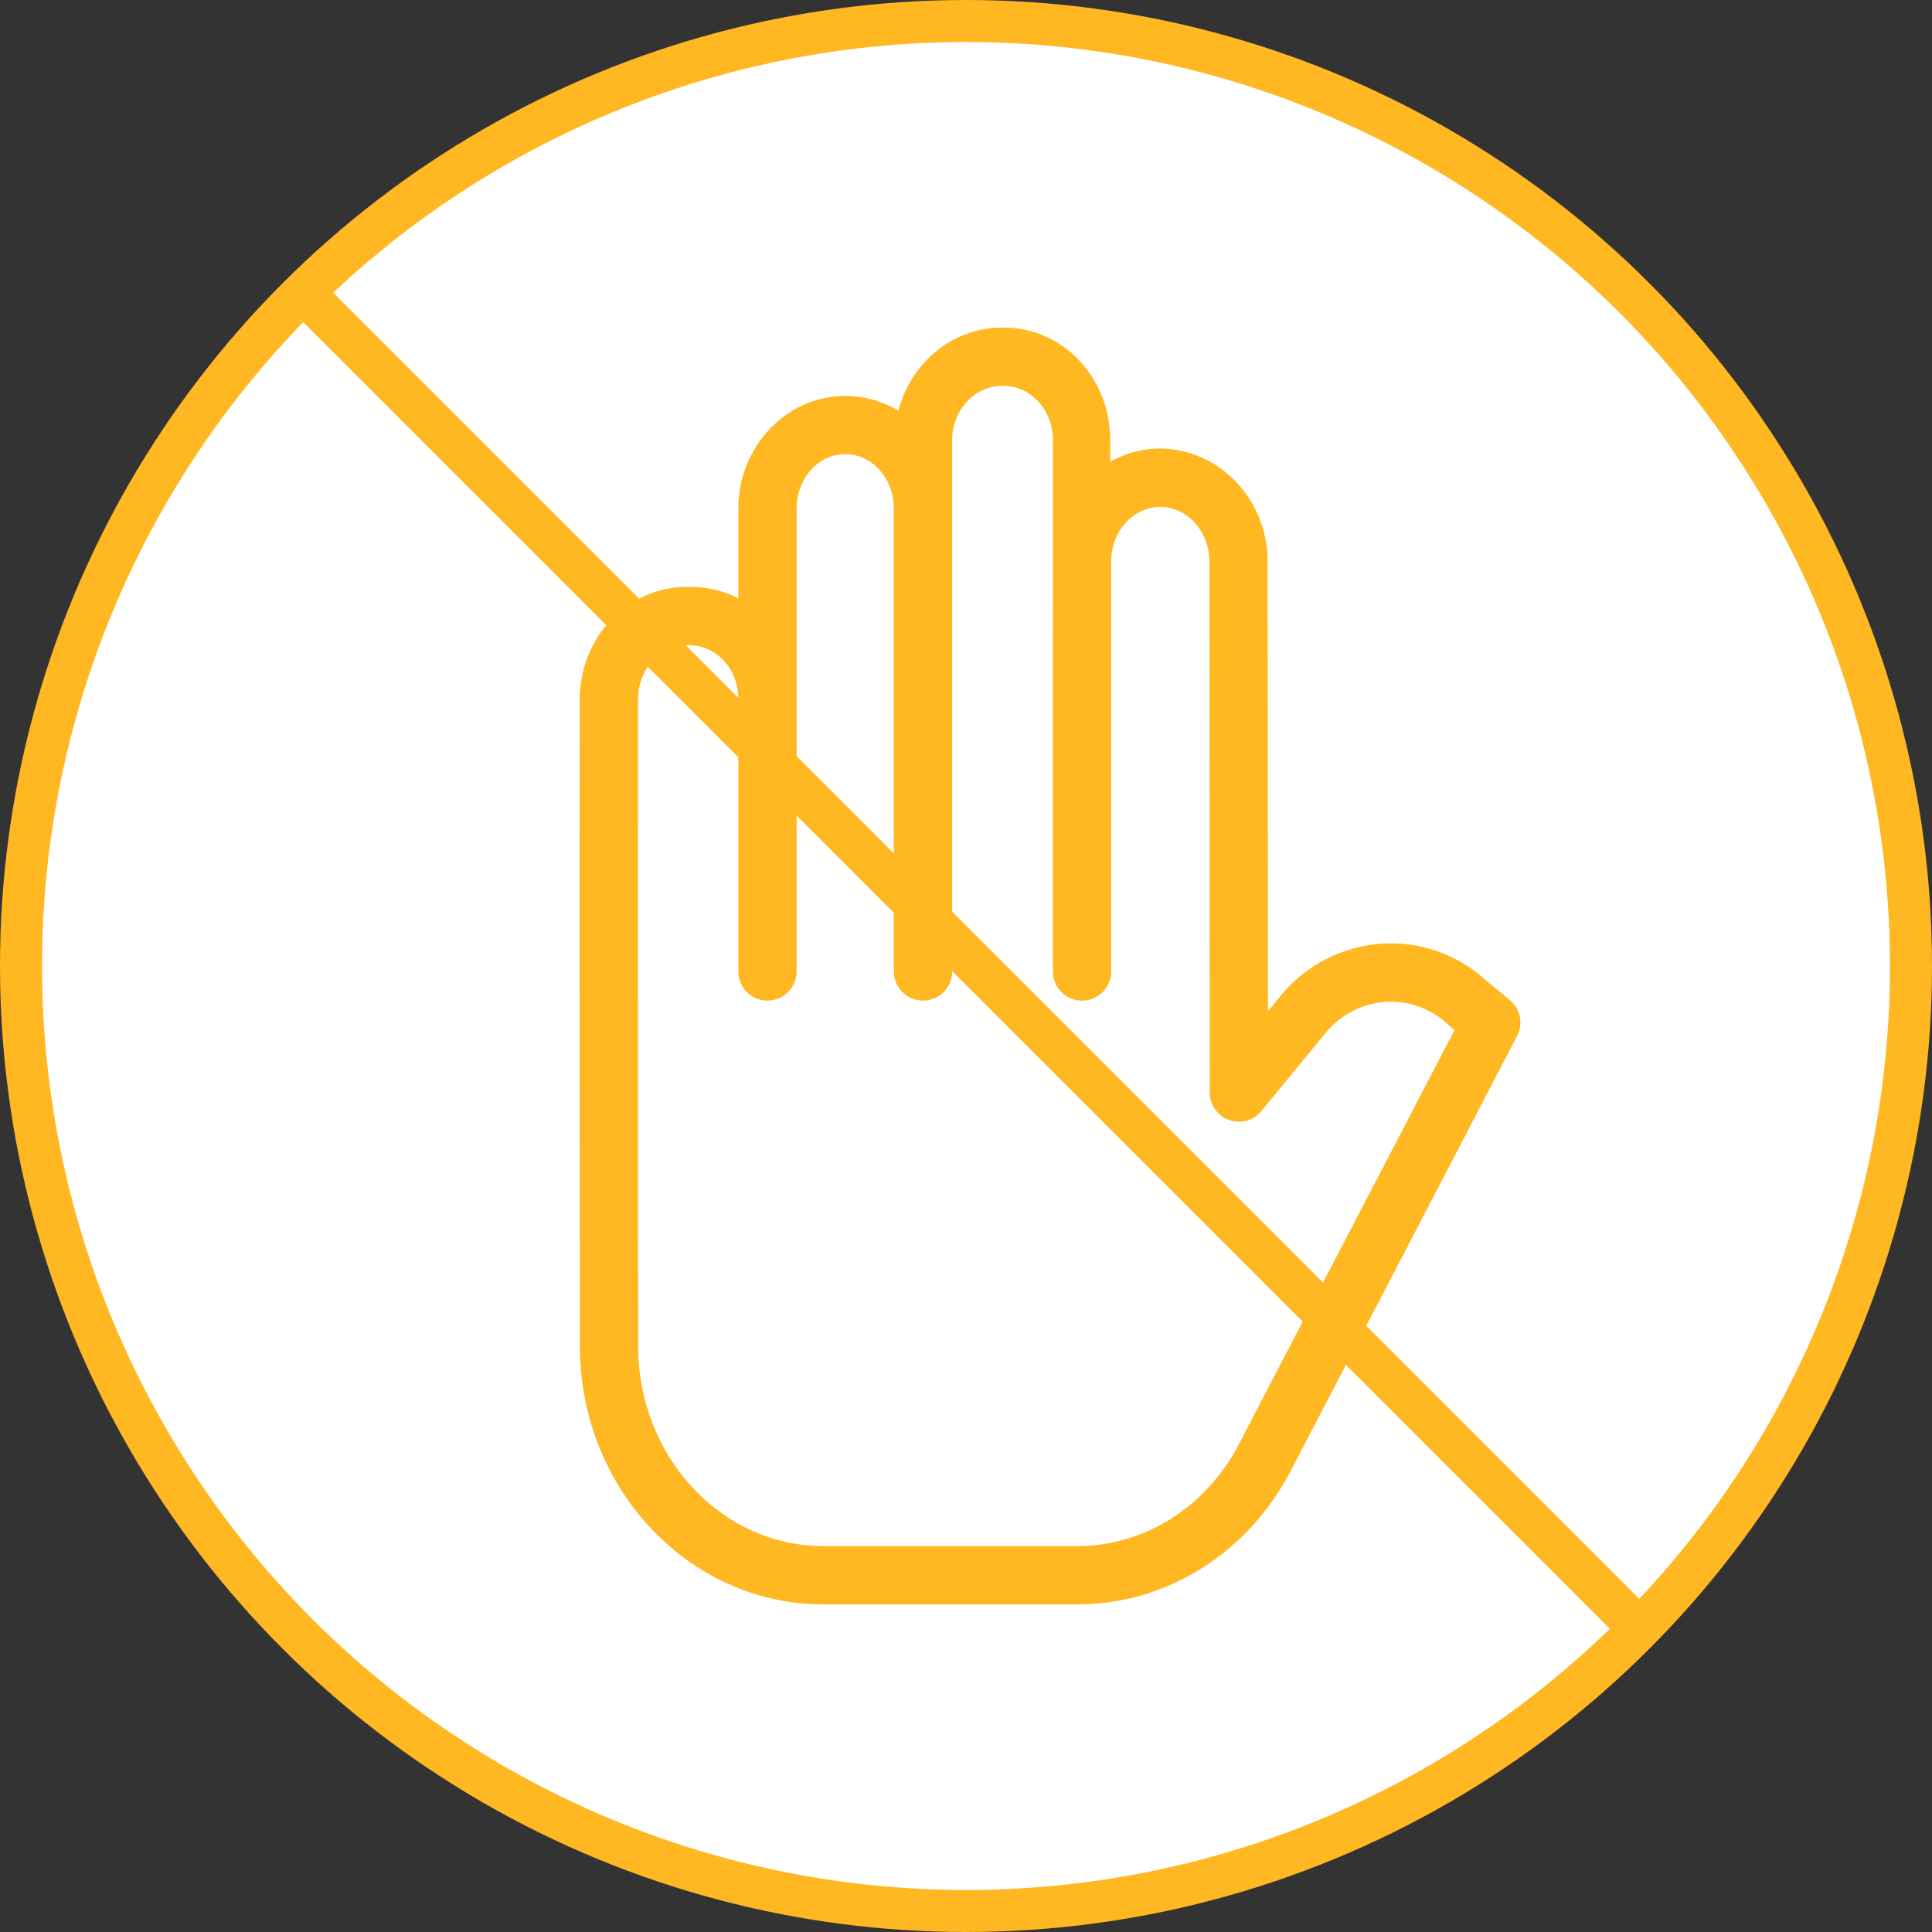 <?xml version="1.0" encoding="UTF-8"?> <svg xmlns="http://www.w3.org/2000/svg" width="46" height="46" viewBox="0 0 46 46" fill="none"><rect x="0" y="0" width="46" height="46" fill="#333333" stroke="none"/> <circle cx="23" cy="23" r="22.5" fill="white" stroke="#FFB722"></circle> <path d="M25.169 23.133C25.17 23.461 25.437 23.726 25.765 23.725C26.093 23.724 26.358 23.457 26.357 23.129L26.357 23.129C26.356 22.893 26.356 20.593 26.356 17.829L26.357 17.302V17.302C26.357 16.395 26.357 15.457 26.357 14.545C26.357 14.127 26.357 13.715 26.357 13.314C26.385 12.559 26.951 11.97 27.626 11.97C28.316 11.97 28.894 12.589 28.895 13.37L28.904 26.014V26.014C28.904 26.265 29.061 26.488 29.297 26.573C29.533 26.658 29.797 26.584 29.956 26.391L29.956 26.391L31.465 24.553L31.466 24.552C31.836 24.088 32.382 23.799 32.973 23.754C33.551 23.716 34.119 23.919 34.54 24.317L34.541 24.317C34.548 24.324 34.556 24.331 34.564 24.337C34.564 24.338 34.565 24.338 34.565 24.338L34.758 24.499L29.586 34.431L29.586 34.431C28.787 35.968 27.279 36.912 25.654 36.912H19.605C17.127 36.912 15.097 34.747 15.094 32.054C15.089 26.453 15.084 20.194 15.092 16.645C15.094 15.867 15.67 15.261 16.361 15.261H16.402C17.096 15.261 17.679 15.858 17.679 16.636V23.13C17.679 23.458 17.945 23.724 18.273 23.724C18.601 23.724 18.867 23.458 18.867 23.13V12.114C18.867 11.331 19.432 10.712 20.127 10.712C20.817 10.712 21.382 11.331 21.382 12.114V23.131C21.382 23.459 21.648 23.724 21.976 23.724C22.304 23.724 22.57 23.459 22.57 23.131V10.478C22.57 9.699 23.163 9.088 23.857 9.088H23.901C24.592 9.088 25.17 9.702 25.17 10.483V13.297C25.169 13.323 25.169 13.347 25.169 13.373V13.374C25.169 13.383 25.169 13.395 25.17 13.408C25.17 14.244 25.17 15.126 25.169 16.004C25.169 16.44 25.169 16.874 25.169 17.302C25.168 20.295 25.168 22.88 25.169 23.133ZM25.169 23.133L25.269 23.133L25.169 23.133C25.169 23.133 25.169 23.133 25.169 23.133ZM30.547 23.799L30.09 24.356L30.082 13.369C30.081 11.947 28.972 10.781 27.613 10.781C27.141 10.781 26.73 10.923 26.334 11.162V10.477C26.334 9.056 25.261 7.9 23.901 7.9H23.857C22.676 7.9 21.693 8.775 21.456 9.939C21.067 9.673 20.606 9.529 20.132 9.527H20.132C18.772 9.527 17.679 10.691 17.679 12.114V14.418C17.312 14.187 16.86 14.073 16.402 14.073H16.361C15.005 14.073 13.908 15.223 13.904 16.642C13.896 20.193 13.901 26.454 13.906 32.055C13.91 35.389 16.46 38.1 19.605 38.1H25.654C27.728 38.1 29.637 36.906 30.64 34.98L36.033 24.619C36.033 24.619 36.033 24.619 36.033 24.619C36.162 24.371 36.1 24.067 35.885 23.889L35.333 23.432C34.673 22.819 33.788 22.506 32.89 22.568L32.889 22.568C31.972 22.636 31.123 23.081 30.547 23.799C30.547 23.799 30.547 23.799 30.547 23.799Z" fill="#FFB722" stroke="#FFB722" stroke-width="0.2"></path> <rect x="-0.354" width="44.244" height="0.5" transform="matrix(-0.707 -0.707 -0.707 0.707 38.869 38.26)" fill="#FFB722" stroke="#FFB722" stroke-width="0.5"></rect> </svg> 